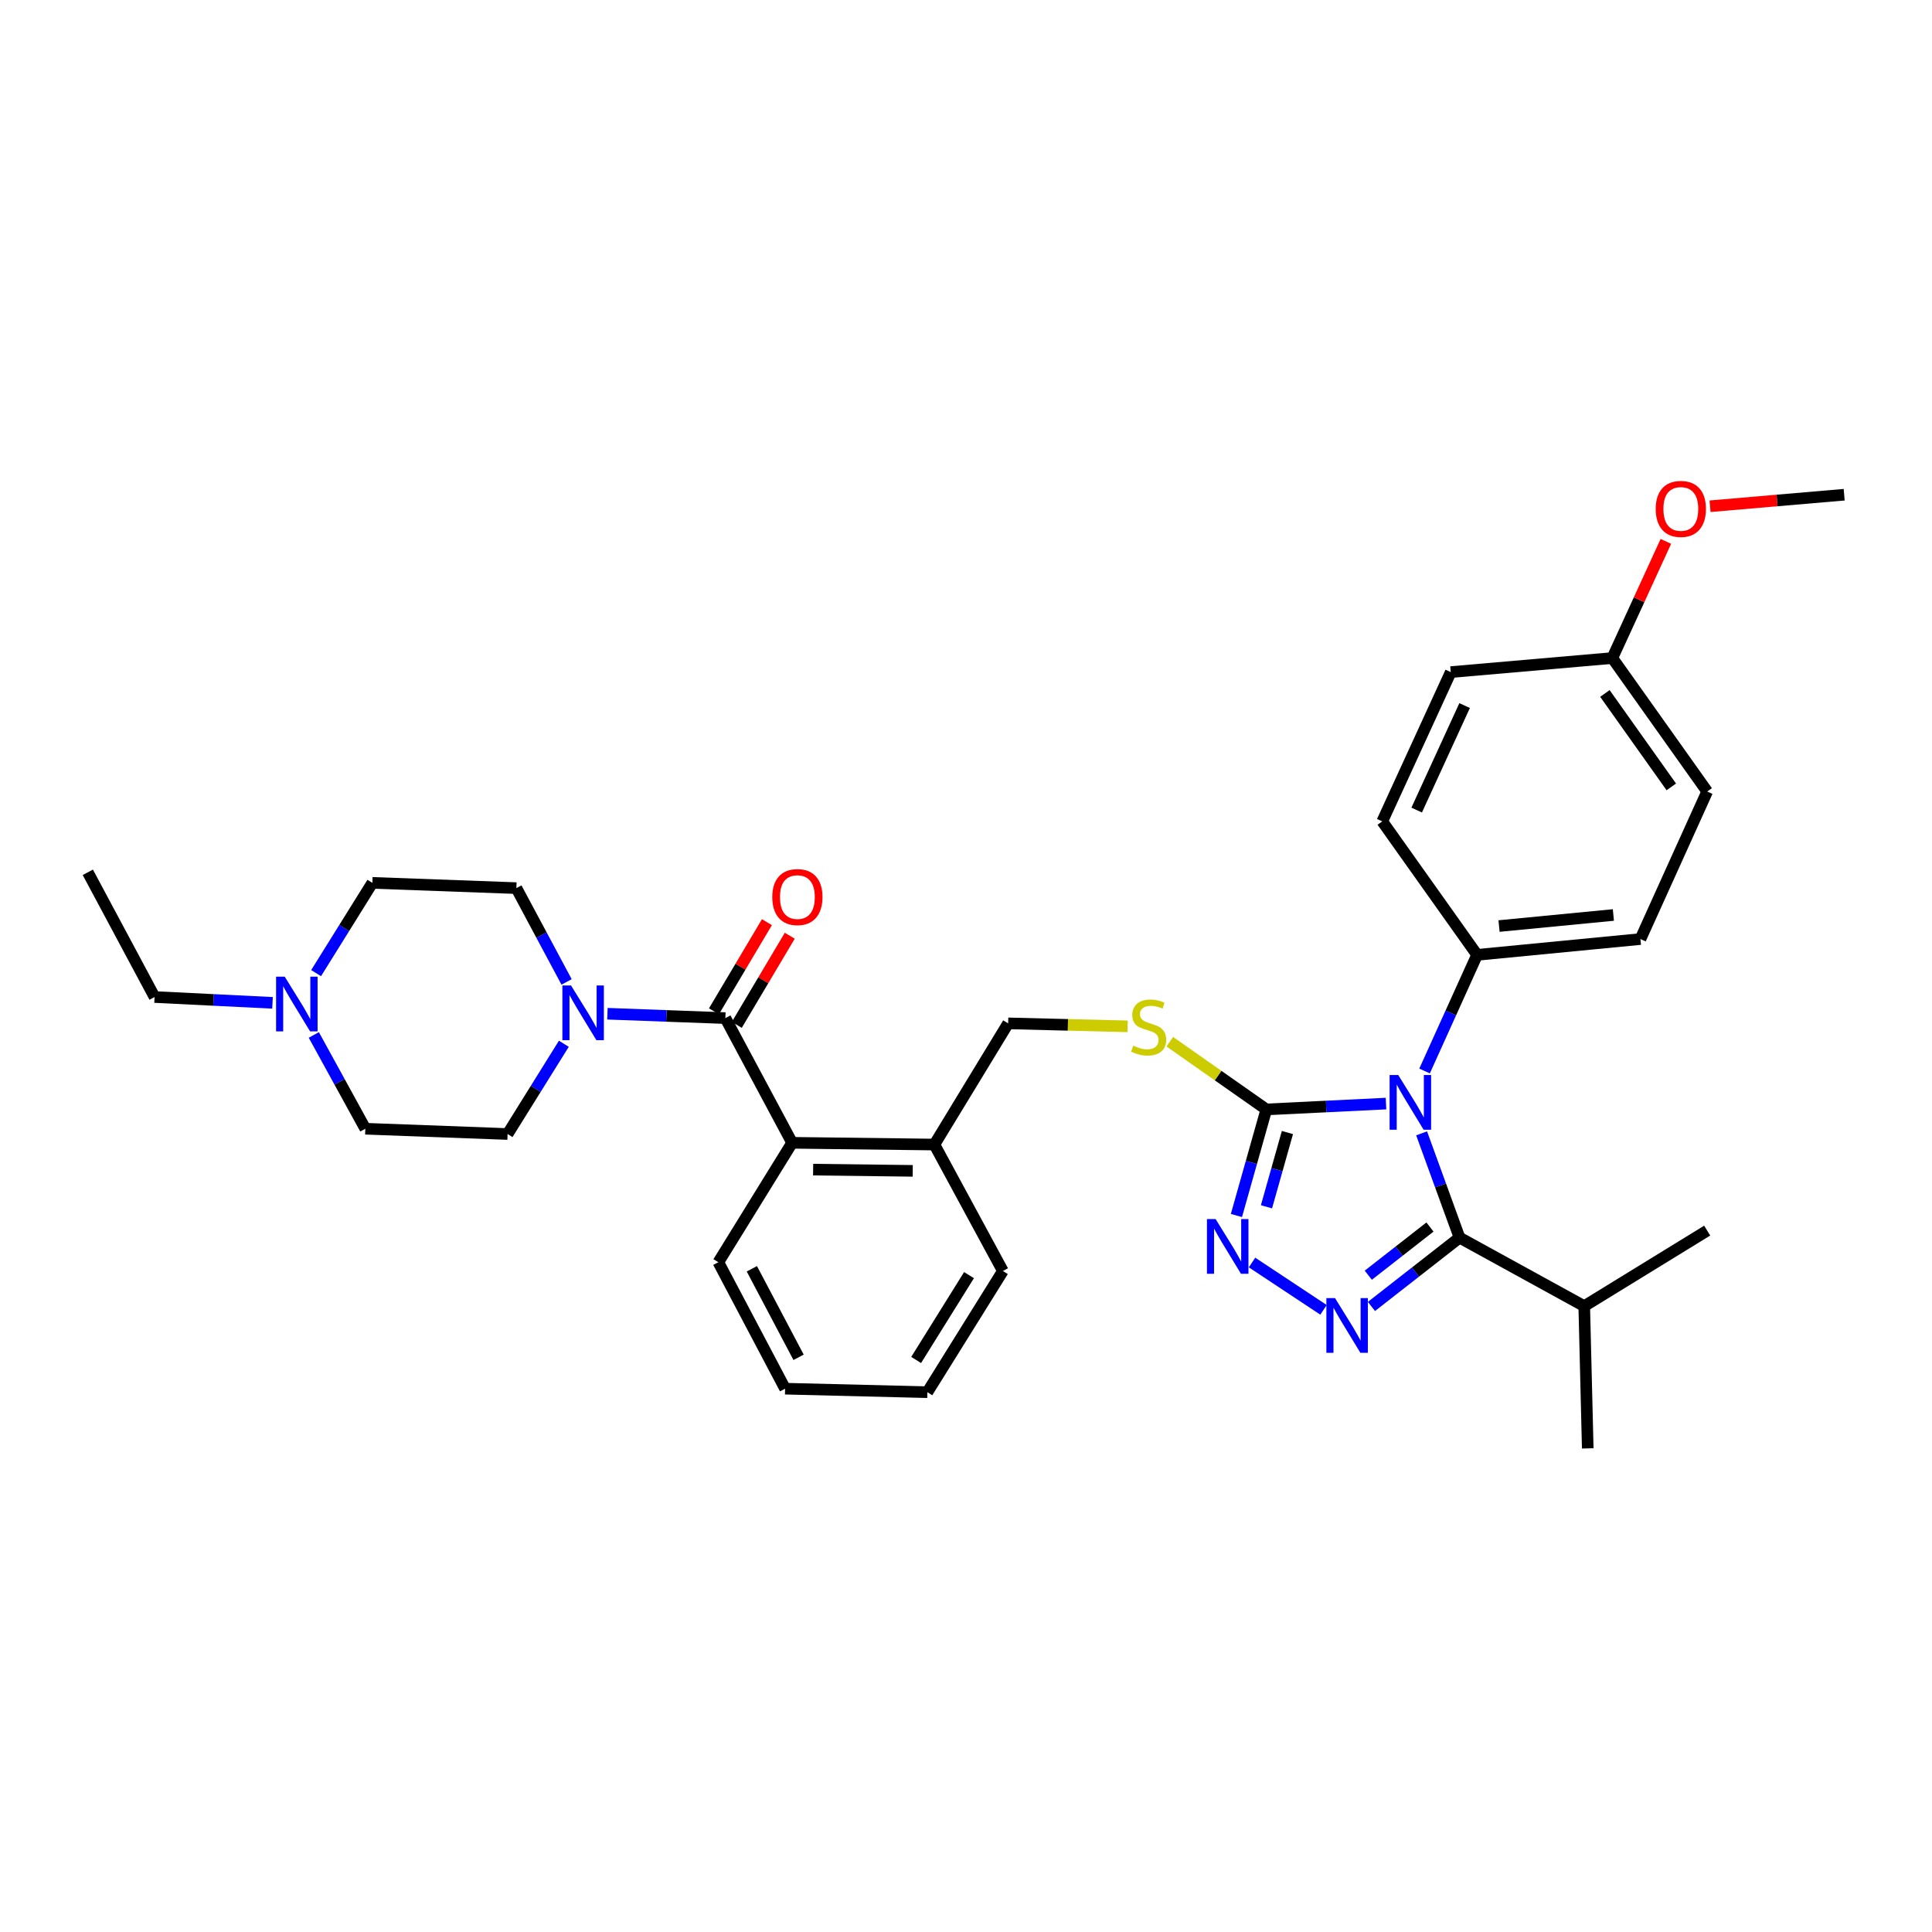 <?xml version='1.0' encoding='iso-8859-1'?>
<svg version='1.1' baseProfile='full'
              xmlns='http://www.w3.org/2000/svg'
                      xmlns:rdkit='http://www.rdkit.org/xml'
                      xmlns:xlink='http://www.w3.org/1999/xlink'
                  xml:space='preserve'
width='1000px' height='1000px' viewBox='0 0 1000 1000'>
<!-- END OF HEADER -->
<rect style='opacity:1.0;fill:#FFFFFF;stroke:none' width='1000' height='1000' x='0' y='0'> </rect>
<path class='bond-0' d='M 396.963,477.309 L 383.253,500.381' style='fill:none;fill-rule:evenodd;stroke:#FF0000;stroke-width:6px;stroke-linecap:butt;stroke-linejoin:miter;stroke-opacity:1' />
<path class='bond-0' d='M 383.253,500.381 L 369.542,523.453' style='fill:none;fill-rule:evenodd;stroke:#000000;stroke-width:6px;stroke-linecap:butt;stroke-linejoin:miter;stroke-opacity:1' />
<path class='bond-0' d='M 408.783,484.333 L 395.073,507.405' style='fill:none;fill-rule:evenodd;stroke:#FF0000;stroke-width:6px;stroke-linecap:butt;stroke-linejoin:miter;stroke-opacity:1' />
<path class='bond-0' d='M 395.073,507.405 L 381.362,530.477' style='fill:none;fill-rule:evenodd;stroke:#000000;stroke-width:6px;stroke-linecap:butt;stroke-linejoin:miter;stroke-opacity:1' />
<path class='bond-1' d='M 375.452,526.965 L 344.928,525.835' style='fill:none;fill-rule:evenodd;stroke:#000000;stroke-width:6px;stroke-linecap:butt;stroke-linejoin:miter;stroke-opacity:1' />
<path class='bond-1' d='M 344.928,525.835 L 314.405,524.704' style='fill:none;fill-rule:evenodd;stroke:#0000FF;stroke-width:6px;stroke-linecap:butt;stroke-linejoin:miter;stroke-opacity:1' />
<path class='bond-2' d='M 375.452,526.965 L 410.001,591.512' style='fill:none;fill-rule:evenodd;stroke:#000000;stroke-width:6px;stroke-linecap:butt;stroke-linejoin:miter;stroke-opacity:1' />
<path class='bond-3' d='M 141.058,519.072 L 110.531,517.565' style='fill:none;fill-rule:evenodd;stroke:#0000FF;stroke-width:6px;stroke-linecap:butt;stroke-linejoin:miter;stroke-opacity:1' />
<path class='bond-3' d='M 110.531,517.565 L 80.004,516.057' style='fill:none;fill-rule:evenodd;stroke:#000000;stroke-width:6px;stroke-linecap:butt;stroke-linejoin:miter;stroke-opacity:1' />
<path class='bond-4' d='M 163.615,503.686 L 178.172,480.325' style='fill:none;fill-rule:evenodd;stroke:#0000FF;stroke-width:6px;stroke-linecap:butt;stroke-linejoin:miter;stroke-opacity:1' />
<path class='bond-4' d='M 178.172,480.325 L 192.728,456.965' style='fill:none;fill-rule:evenodd;stroke:#000000;stroke-width:6px;stroke-linecap:butt;stroke-linejoin:miter;stroke-opacity:1' />
<path class='bond-5' d='M 162.43,535.694 L 175.761,559.963' style='fill:none;fill-rule:evenodd;stroke:#0000FF;stroke-width:6px;stroke-linecap:butt;stroke-linejoin:miter;stroke-opacity:1' />
<path class='bond-5' d='M 175.761,559.963 L 189.092,584.232' style='fill:none;fill-rule:evenodd;stroke:#000000;stroke-width:6px;stroke-linecap:butt;stroke-linejoin:miter;stroke-opacity:1' />
<path class='bond-6' d='M 291.846,540.246 L 277.287,563.607' style='fill:none;fill-rule:evenodd;stroke:#0000FF;stroke-width:6px;stroke-linecap:butt;stroke-linejoin:miter;stroke-opacity:1' />
<path class='bond-6' d='M 277.287,563.607 L 262.728,586.967' style='fill:none;fill-rule:evenodd;stroke:#000000;stroke-width:6px;stroke-linecap:butt;stroke-linejoin:miter;stroke-opacity:1' />
<path class='bond-7' d='M 293.264,508.248 L 280.269,483.97' style='fill:none;fill-rule:evenodd;stroke:#0000FF;stroke-width:6px;stroke-linecap:butt;stroke-linejoin:miter;stroke-opacity:1' />
<path class='bond-7' d='M 280.269,483.97 L 267.273,459.692' style='fill:none;fill-rule:evenodd;stroke:#000000;stroke-width:6px;stroke-linecap:butt;stroke-linejoin:miter;stroke-opacity:1' />
<path class='bond-8' d='M 80.004,516.057 L 45.455,451.511' style='fill:none;fill-rule:evenodd;stroke:#000000;stroke-width:6px;stroke-linecap:butt;stroke-linejoin:miter;stroke-opacity:1' />
<path class='bond-9' d='M 717.394,571.212 L 686.424,572.723' style='fill:none;fill-rule:evenodd;stroke:#0000FF;stroke-width:6px;stroke-linecap:butt;stroke-linejoin:miter;stroke-opacity:1' />
<path class='bond-9' d='M 686.424,572.723 L 655.454,574.233' style='fill:none;fill-rule:evenodd;stroke:#000000;stroke-width:6px;stroke-linecap:butt;stroke-linejoin:miter;stroke-opacity:1' />
<path class='bond-10' d='M 735.825,586.619 L 745.639,613.609' style='fill:none;fill-rule:evenodd;stroke:#0000FF;stroke-width:6px;stroke-linecap:butt;stroke-linejoin:miter;stroke-opacity:1' />
<path class='bond-10' d='M 745.639,613.609 L 755.452,640.598' style='fill:none;fill-rule:evenodd;stroke:#000000;stroke-width:6px;stroke-linecap:butt;stroke-linejoin:miter;stroke-opacity:1' />
<path class='bond-11' d='M 737.353,554.342 L 750.947,524.288' style='fill:none;fill-rule:evenodd;stroke:#0000FF;stroke-width:6px;stroke-linecap:butt;stroke-linejoin:miter;stroke-opacity:1' />
<path class='bond-11' d='M 750.947,524.288 L 764.542,494.234' style='fill:none;fill-rule:evenodd;stroke:#000000;stroke-width:6px;stroke-linecap:butt;stroke-linejoin:miter;stroke-opacity:1' />
<path class='bond-12' d='M 655.454,574.233 L 647.712,601.687' style='fill:none;fill-rule:evenodd;stroke:#000000;stroke-width:6px;stroke-linecap:butt;stroke-linejoin:miter;stroke-opacity:1' />
<path class='bond-12' d='M 647.712,601.687 L 639.969,629.141' style='fill:none;fill-rule:evenodd;stroke:#0000FF;stroke-width:6px;stroke-linecap:butt;stroke-linejoin:miter;stroke-opacity:1' />
<path class='bond-12' d='M 666.365,586.202 L 660.945,605.419' style='fill:none;fill-rule:evenodd;stroke:#000000;stroke-width:6px;stroke-linecap:butt;stroke-linejoin:miter;stroke-opacity:1' />
<path class='bond-12' d='M 660.945,605.419 L 655.525,624.637' style='fill:none;fill-rule:evenodd;stroke:#0000FF;stroke-width:6px;stroke-linecap:butt;stroke-linejoin:miter;stroke-opacity:1' />
<path class='bond-13' d='M 655.454,574.233 L 630.469,556.709' style='fill:none;fill-rule:evenodd;stroke:#000000;stroke-width:6px;stroke-linecap:butt;stroke-linejoin:miter;stroke-opacity:1' />
<path class='bond-13' d='M 630.469,556.709 L 605.484,539.184' style='fill:none;fill-rule:evenodd;stroke:#CCCC00;stroke-width:6px;stroke-linecap:butt;stroke-linejoin:miter;stroke-opacity:1' />
<path class='bond-14' d='M 648.049,653.478 L 685.053,677.97' style='fill:none;fill-rule:evenodd;stroke:#0000FF;stroke-width:6px;stroke-linecap:butt;stroke-linejoin:miter;stroke-opacity:1' />
<path class='bond-15' d='M 709.854,676.222 L 732.653,658.41' style='fill:none;fill-rule:evenodd;stroke:#0000FF;stroke-width:6px;stroke-linecap:butt;stroke-linejoin:miter;stroke-opacity:1' />
<path class='bond-15' d='M 732.653,658.41 L 755.452,640.598' style='fill:none;fill-rule:evenodd;stroke:#000000;stroke-width:6px;stroke-linecap:butt;stroke-linejoin:miter;stroke-opacity:1' />
<path class='bond-15' d='M 708.229,660.044 L 724.188,647.575' style='fill:none;fill-rule:evenodd;stroke:#0000FF;stroke-width:6px;stroke-linecap:butt;stroke-linejoin:miter;stroke-opacity:1' />
<path class='bond-15' d='M 724.188,647.575 L 740.147,635.107' style='fill:none;fill-rule:evenodd;stroke:#000000;stroke-width:6px;stroke-linecap:butt;stroke-linejoin:miter;stroke-opacity:1' />
<path class='bond-16' d='M 755.452,640.598 L 819.998,676.057' style='fill:none;fill-rule:evenodd;stroke:#000000;stroke-width:6px;stroke-linecap:butt;stroke-linejoin:miter;stroke-opacity:1' />
<path class='bond-17' d='M 583.645,531.238 L 552.73,530.465' style='fill:none;fill-rule:evenodd;stroke:#CCCC00;stroke-width:6px;stroke-linecap:butt;stroke-linejoin:miter;stroke-opacity:1' />
<path class='bond-17' d='M 552.73,530.465 L 521.816,529.692' style='fill:none;fill-rule:evenodd;stroke:#000000;stroke-width:6px;stroke-linecap:butt;stroke-linejoin:miter;stroke-opacity:1' />
<path class='bond-18' d='M 371.816,653.324 L 406.365,718.78' style='fill:none;fill-rule:evenodd;stroke:#000000;stroke-width:6px;stroke-linecap:butt;stroke-linejoin:miter;stroke-opacity:1' />
<path class='bond-18' d='M 389.158,656.724 L 413.343,702.543' style='fill:none;fill-rule:evenodd;stroke:#000000;stroke-width:6px;stroke-linecap:butt;stroke-linejoin:miter;stroke-opacity:1' />
<path class='bond-19' d='M 371.816,653.324 L 410.001,591.512' style='fill:none;fill-rule:evenodd;stroke:#000000;stroke-width:6px;stroke-linecap:butt;stroke-linejoin:miter;stroke-opacity:1' />
<path class='bond-20' d='M 521.816,529.692 L 483.638,592.421' style='fill:none;fill-rule:evenodd;stroke:#000000;stroke-width:6px;stroke-linecap:butt;stroke-linejoin:miter;stroke-opacity:1' />
<path class='bond-21' d='M 406.365,718.78 L 480.002,720.598' style='fill:none;fill-rule:evenodd;stroke:#000000;stroke-width:6px;stroke-linecap:butt;stroke-linejoin:miter;stroke-opacity:1' />
<path class='bond-22' d='M 480.002,720.598 L 519.089,657.869' style='fill:none;fill-rule:evenodd;stroke:#000000;stroke-width:6px;stroke-linecap:butt;stroke-linejoin:miter;stroke-opacity:1' />
<path class='bond-22' d='M 474.196,703.917 L 501.556,660.007' style='fill:none;fill-rule:evenodd;stroke:#000000;stroke-width:6px;stroke-linecap:butt;stroke-linejoin:miter;stroke-opacity:1' />
<path class='bond-23' d='M 883.636,409.689 L 834.542,340.605' style='fill:none;fill-rule:evenodd;stroke:#000000;stroke-width:6px;stroke-linecap:butt;stroke-linejoin:miter;stroke-opacity:1' />
<path class='bond-23' d='M 865.064,407.291 L 830.699,358.933' style='fill:none;fill-rule:evenodd;stroke:#000000;stroke-width:6px;stroke-linecap:butt;stroke-linejoin:miter;stroke-opacity:1' />
<path class='bond-24' d='M 883.636,409.689 L 849.086,486.053' style='fill:none;fill-rule:evenodd;stroke:#000000;stroke-width:6px;stroke-linecap:butt;stroke-linejoin:miter;stroke-opacity:1' />
<path class='bond-25' d='M 834.542,340.605 L 750.907,347.877' style='fill:none;fill-rule:evenodd;stroke:#000000;stroke-width:6px;stroke-linecap:butt;stroke-linejoin:miter;stroke-opacity:1' />
<path class='bond-26' d='M 834.542,340.605 L 848.394,310.412' style='fill:none;fill-rule:evenodd;stroke:#000000;stroke-width:6px;stroke-linecap:butt;stroke-linejoin:miter;stroke-opacity:1' />
<path class='bond-26' d='M 848.394,310.412 L 862.247,280.218' style='fill:none;fill-rule:evenodd;stroke:#FF0000;stroke-width:6px;stroke-linecap:butt;stroke-linejoin:miter;stroke-opacity:1' />
<path class='bond-27' d='M 819.998,676.057 L 821.816,749.685' style='fill:none;fill-rule:evenodd;stroke:#000000;stroke-width:6px;stroke-linecap:butt;stroke-linejoin:miter;stroke-opacity:1' />
<path class='bond-28' d='M 819.998,676.057 L 883.636,636.962' style='fill:none;fill-rule:evenodd;stroke:#000000;stroke-width:6px;stroke-linecap:butt;stroke-linejoin:miter;stroke-opacity:1' />
<path class='bond-29' d='M 750.907,347.877 L 715.456,425.15' style='fill:none;fill-rule:evenodd;stroke:#000000;stroke-width:6px;stroke-linecap:butt;stroke-linejoin:miter;stroke-opacity:1' />
<path class='bond-29' d='M 758.086,365.202 L 733.271,419.292' style='fill:none;fill-rule:evenodd;stroke:#000000;stroke-width:6px;stroke-linecap:butt;stroke-linejoin:miter;stroke-opacity:1' />
<path class='bond-30' d='M 715.456,425.15 L 764.542,494.234' style='fill:none;fill-rule:evenodd;stroke:#000000;stroke-width:6px;stroke-linecap:butt;stroke-linejoin:miter;stroke-opacity:1' />
<path class='bond-31' d='M 764.542,494.234 L 849.086,486.053' style='fill:none;fill-rule:evenodd;stroke:#000000;stroke-width:6px;stroke-linecap:butt;stroke-linejoin:miter;stroke-opacity:1' />
<path class='bond-31' d='M 775.899,479.321 L 835.08,473.594' style='fill:none;fill-rule:evenodd;stroke:#000000;stroke-width:6px;stroke-linecap:butt;stroke-linejoin:miter;stroke-opacity:1' />
<path class='bond-32' d='M 885.115,262.032 L 919.83,259.046' style='fill:none;fill-rule:evenodd;stroke:#FF0000;stroke-width:6px;stroke-linecap:butt;stroke-linejoin:miter;stroke-opacity:1' />
<path class='bond-32' d='M 919.83,259.046 L 954.545,256.061' style='fill:none;fill-rule:evenodd;stroke:#000000;stroke-width:6px;stroke-linecap:butt;stroke-linejoin:miter;stroke-opacity:1' />
<path class='bond-33' d='M 519.089,657.869 L 483.638,592.421' style='fill:none;fill-rule:evenodd;stroke:#000000;stroke-width:6px;stroke-linecap:butt;stroke-linejoin:miter;stroke-opacity:1' />
<path class='bond-34' d='M 483.638,592.421 L 410.001,591.512' style='fill:none;fill-rule:evenodd;stroke:#000000;stroke-width:6px;stroke-linecap:butt;stroke-linejoin:miter;stroke-opacity:1' />
<path class='bond-34' d='M 472.423,606.033 L 420.877,605.397' style='fill:none;fill-rule:evenodd;stroke:#000000;stroke-width:6px;stroke-linecap:butt;stroke-linejoin:miter;stroke-opacity:1' />
<path class='bond-35' d='M 192.728,456.965 L 267.273,459.692' style='fill:none;fill-rule:evenodd;stroke:#000000;stroke-width:6px;stroke-linecap:butt;stroke-linejoin:miter;stroke-opacity:1' />
<path class='bond-36' d='M 189.092,584.232 L 262.728,586.967' style='fill:none;fill-rule:evenodd;stroke:#000000;stroke-width:6px;stroke-linecap:butt;stroke-linejoin:miter;stroke-opacity:1' />
<path  class='atom-0' d='M 399.728 464.317
Q 399.728 457.517, 403.088 453.717
Q 406.448 449.917, 412.728 449.917
Q 419.008 449.917, 422.368 453.717
Q 425.728 457.517, 425.728 464.317
Q 425.728 471.197, 422.328 475.117
Q 418.928 478.997, 412.728 478.997
Q 406.488 478.997, 403.088 475.117
Q 399.728 471.237, 399.728 464.317
M 412.728 475.797
Q 417.048 475.797, 419.368 472.917
Q 421.728 469.997, 421.728 464.317
Q 421.728 458.757, 419.368 455.957
Q 417.048 453.117, 412.728 453.117
Q 408.408 453.117, 406.048 455.917
Q 403.728 458.717, 403.728 464.317
Q 403.728 470.037, 406.048 472.917
Q 408.408 475.797, 412.728 475.797
' fill='#FF0000'/>
<path  class='atom-2' d='M 147.381 505.533
L 156.661 520.533
Q 157.581 522.013, 159.061 524.693
Q 160.541 527.373, 160.621 527.533
L 160.621 505.533
L 164.381 505.533
L 164.381 533.853
L 160.501 533.853
L 150.541 517.453
Q 149.381 515.533, 148.141 513.333
Q 146.941 511.133, 146.581 510.453
L 146.581 533.853
L 142.901 533.853
L 142.901 505.533
L 147.381 505.533
' fill='#0000FF'/>
<path  class='atom-3' d='M 295.563 510.078
L 304.843 525.078
Q 305.763 526.558, 307.243 529.238
Q 308.723 531.918, 308.803 532.078
L 308.803 510.078
L 312.563 510.078
L 312.563 538.398
L 308.683 538.398
L 298.723 521.998
Q 297.563 520.078, 296.323 517.878
Q 295.123 515.678, 294.763 514.998
L 294.763 538.398
L 291.083 538.398
L 291.083 510.078
L 295.563 510.078
' fill='#0000FF'/>
<path  class='atom-5' d='M 723.74 556.437
L 733.02 571.437
Q 733.94 572.917, 735.42 575.597
Q 736.9 578.277, 736.98 578.437
L 736.98 556.437
L 740.74 556.437
L 740.74 584.757
L 736.86 584.757
L 726.9 568.357
Q 725.74 566.437, 724.5 564.237
Q 723.3 562.037, 722.94 561.357
L 722.94 584.757
L 719.26 584.757
L 719.26 556.437
L 723.74 556.437
' fill='#0000FF'/>
<path  class='atom-7' d='M 629.196 630.983
L 638.476 645.983
Q 639.396 647.463, 640.876 650.143
Q 642.356 652.823, 642.436 652.983
L 642.436 630.983
L 646.196 630.983
L 646.196 659.303
L 642.316 659.303
L 632.356 642.903
Q 631.196 640.983, 629.956 638.783
Q 628.756 636.583, 628.396 635.903
L 628.396 659.303
L 624.716 659.303
L 624.716 630.983
L 629.196 630.983
' fill='#0000FF'/>
<path  class='atom-8' d='M 691.008 671.896
L 700.288 686.896
Q 701.208 688.376, 702.688 691.056
Q 704.168 693.736, 704.248 693.896
L 704.248 671.896
L 708.008 671.896
L 708.008 700.216
L 704.128 700.216
L 694.168 683.816
Q 693.008 681.896, 691.768 679.696
Q 690.568 677.496, 690.208 676.816
L 690.208 700.216
L 686.528 700.216
L 686.528 671.896
L 691.008 671.896
' fill='#0000FF'/>
<path  class='atom-10' d='M 586.544 541.23
Q 586.864 541.35, 588.184 541.91
Q 589.504 542.47, 590.944 542.83
Q 592.424 543.15, 593.864 543.15
Q 596.544 543.15, 598.104 541.87
Q 599.664 540.55, 599.664 538.27
Q 599.664 536.71, 598.864 535.75
Q 598.104 534.79, 596.904 534.27
Q 595.704 533.75, 593.704 533.15
Q 591.184 532.39, 589.664 531.67
Q 588.184 530.95, 587.104 529.43
Q 586.064 527.91, 586.064 525.35
Q 586.064 521.79, 588.464 519.59
Q 590.904 517.39, 595.704 517.39
Q 598.984 517.39, 602.704 518.95
L 601.784 522.03
Q 598.384 520.63, 595.824 520.63
Q 593.064 520.63, 591.544 521.79
Q 590.024 522.91, 590.064 524.87
Q 590.064 526.39, 590.824 527.31
Q 591.624 528.23, 592.744 528.75
Q 593.904 529.27, 595.824 529.87
Q 598.384 530.67, 599.904 531.47
Q 601.424 532.27, 602.504 533.91
Q 603.624 535.51, 603.624 538.27
Q 603.624 542.19, 600.984 544.31
Q 598.384 546.39, 594.024 546.39
Q 591.504 546.39, 589.584 545.83
Q 587.704 545.31, 585.464 544.39
L 586.544 541.23
' fill='#CCCC00'/>
<path  class='atom-24' d='M 856.993 263.413
Q 856.993 256.613, 860.353 252.813
Q 863.713 249.013, 869.993 249.013
Q 876.273 249.013, 879.633 252.813
Q 882.993 256.613, 882.993 263.413
Q 882.993 270.293, 879.593 274.213
Q 876.193 278.093, 869.993 278.093
Q 863.753 278.093, 860.353 274.213
Q 856.993 270.333, 856.993 263.413
M 869.993 274.893
Q 874.313 274.893, 876.633 272.013
Q 878.993 269.093, 878.993 263.413
Q 878.993 257.853, 876.633 255.053
Q 874.313 252.213, 869.993 252.213
Q 865.673 252.213, 863.313 255.013
Q 860.993 257.813, 860.993 263.413
Q 860.993 269.133, 863.313 272.013
Q 865.673 274.893, 869.993 274.893
' fill='#FF0000'/>
</svg>
